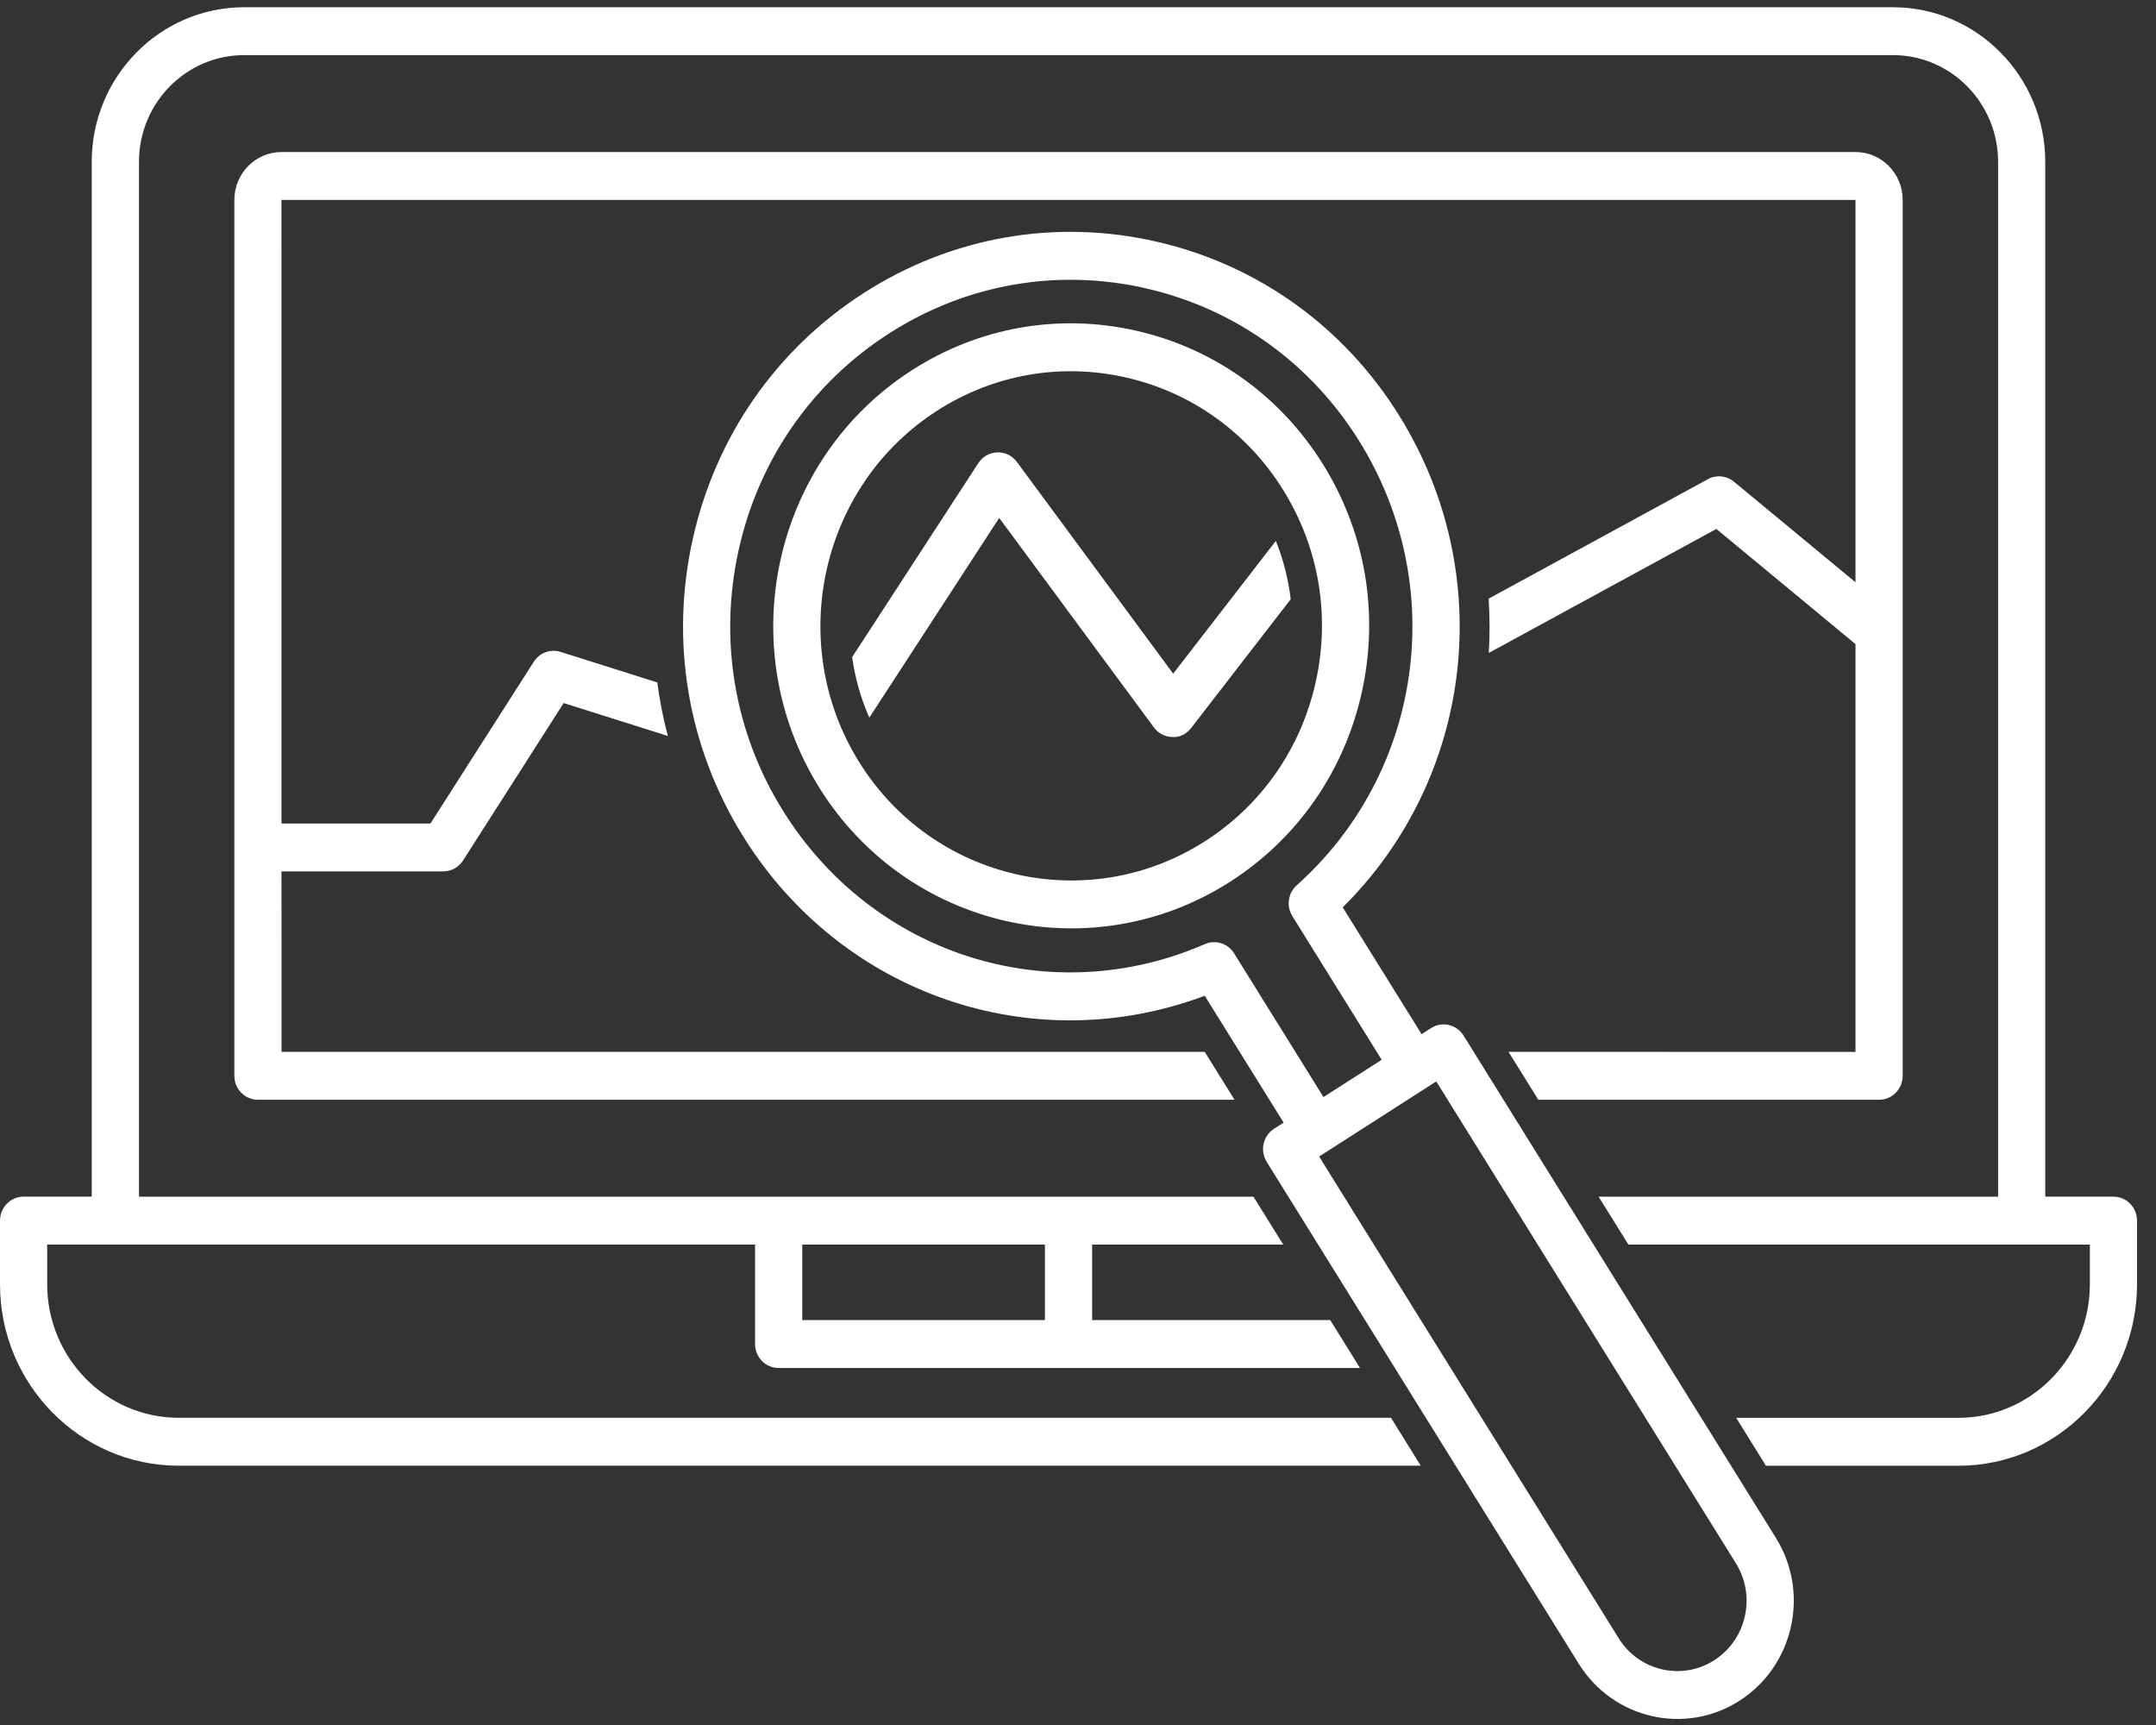 <svg width="55" height="44" viewBox="0 0 55 44" fill="none" xmlns="http://www.w3.org/2000/svg">
<rect x="0" y="0" width="55" height="44" fill="#333333" stroke="none"/>
<path d="M29.928 17.183L25.941 11.783C25.823 11.624 25.644 11.534 25.442 11.539C25.246 11.545 25.065 11.647 24.957 11.813L21.739 16.761C21.811 17.286 21.956 17.805 22.177 18.305L25.49 13.211L29.436 18.554C29.548 18.706 29.723 18.797 29.91 18.799C30.102 18.815 30.275 18.714 30.39 18.565L32.926 15.285C32.866 14.775 32.74 14.276 32.547 13.797L29.928 17.183Z" fill="white"/>
<path d="M38.483 26.83L39.243 28.052H47.936C48.268 28.052 48.538 27.778 48.538 27.441V5.099C48.538 4.425 47.998 3.878 47.335 3.878H7.181C6.517 3.878 5.978 4.426 5.978 5.099V27.441C5.978 27.778 6.248 28.052 6.58 28.052H31.493L30.733 26.83H7.182L7.181 22.227H11.308C11.512 22.227 11.702 22.122 11.813 21.948L14.379 17.933L17.037 18.773C16.918 18.324 16.828 17.868 16.768 17.408L14.301 16.628C14.044 16.546 13.764 16.649 13.618 16.879L10.981 21.005H7.181L7.18 5.1L47.334 5.099V14.852L44.234 12.287C44.046 12.131 43.783 12.105 43.57 12.222L37.975 15.27C38.006 15.732 38.007 16.194 37.979 16.654C37.98 16.653 37.981 16.653 37.982 16.653L43.785 13.492L47.334 16.429V26.831L38.483 26.83Z" fill="white"/>
<path d="M53.913 30.523H52.175V4.129C52.175 1.954 50.432 0.185 48.29 0.185H6.225C4.083 0.185 2.34 1.954 2.34 4.129V30.523H0.602C0.269 30.523 0 30.797 0 31.134V32.759C0 35.31 2.045 37.386 4.558 37.386H36.244L35.484 36.164H4.558C2.709 36.164 1.204 34.637 1.204 32.759V31.745H19.262V34.283C19.262 34.62 19.532 34.894 19.864 34.894H34.653C34.666 34.894 34.679 34.89 34.692 34.89L33.934 33.672L27.86 33.672V31.746H32.736L31.976 30.524H3.545V4.129C3.545 2.627 4.748 1.406 6.226 1.406H48.291C49.769 1.406 50.972 2.627 50.972 4.129V30.524H40.781L41.541 31.746H53.313V32.759C53.313 34.637 51.808 36.165 49.959 36.165H44.29L45.05 37.387H49.959C52.472 37.387 54.516 35.311 54.516 32.759V31.135C54.516 30.797 54.247 30.523 53.914 30.523L53.913 30.523ZM20.466 31.746H26.656V33.672H20.466V31.746Z" fill="white"/>
<path d="M33.751 11.845C32.668 10.103 30.98 8.893 29 8.439C27.019 7.985 24.984 8.341 23.268 9.44C19.723 11.713 18.66 16.489 20.897 20.087C22.015 21.885 23.75 23.054 25.648 23.489C27.547 23.924 29.61 23.626 31.383 22.489C33.099 21.389 34.29 19.677 34.738 17.666C35.186 15.655 34.836 13.588 33.751 11.845L33.751 11.845ZM33.564 17.397C33.188 19.089 32.185 20.531 30.741 21.457C27.757 23.369 23.797 22.462 21.915 19.435C20.032 16.406 20.927 12.387 23.91 10.473C25.354 9.548 27.068 9.249 28.735 9.631C30.402 10.013 31.822 11.031 32.734 12.498C33.646 13.964 33.941 15.704 33.564 17.397L33.564 17.397Z" fill="white"/>
<path d="M37.336 26.415C37.158 26.129 36.786 26.044 36.506 26.224L36.265 26.379L34.253 23.144C37.589 19.84 38.212 14.65 35.694 10.601C34.283 8.331 32.085 6.756 29.507 6.164C29.507 6.164 29.506 6.164 29.506 6.164C26.927 5.573 24.277 6.037 22.043 7.469C19.807 8.902 18.255 11.133 17.672 13.751C17.089 16.37 17.545 19.061 18.956 21.33C21.475 25.382 26.36 27.041 30.733 25.399L32.746 28.635L32.501 28.792C32.366 28.878 32.27 29.016 32.235 29.174C32.2 29.332 32.228 29.498 32.313 29.635L40.277 42.441C40.714 43.144 41.393 43.601 42.135 43.771C42.877 43.942 43.682 43.825 44.374 43.381C45.045 42.951 45.511 42.281 45.686 41.495C45.861 40.71 45.724 39.902 45.3 39.221L37.336 26.415ZM31.482 24.317C31.325 24.063 31.008 23.963 30.736 24.082C26.794 25.799 22.267 24.367 19.973 20.678C18.733 18.686 18.333 16.321 18.845 14.021C19.357 11.721 20.72 9.761 22.684 8.503C24.647 7.245 26.975 6.837 29.24 7.356C29.24 7.356 29.241 7.356 29.241 7.357C31.506 7.876 33.436 9.26 34.676 11.253C36.969 14.941 36.297 19.705 33.079 22.582C32.857 22.78 32.81 23.113 32.968 23.367L35.247 27.032L33.762 27.983L31.482 24.317ZM44.511 41.226C44.407 41.694 44.13 42.092 43.731 42.348C42.908 42.876 41.814 42.625 41.294 41.789L33.651 29.5L36.382 27.749C36.388 27.746 36.394 27.744 36.399 27.74C36.405 27.737 36.409 27.732 36.415 27.728L36.639 27.584L44.282 39.873C44.534 40.279 44.616 40.759 44.512 41.226L44.511 41.226Z" fill="white"/>
</svg>
